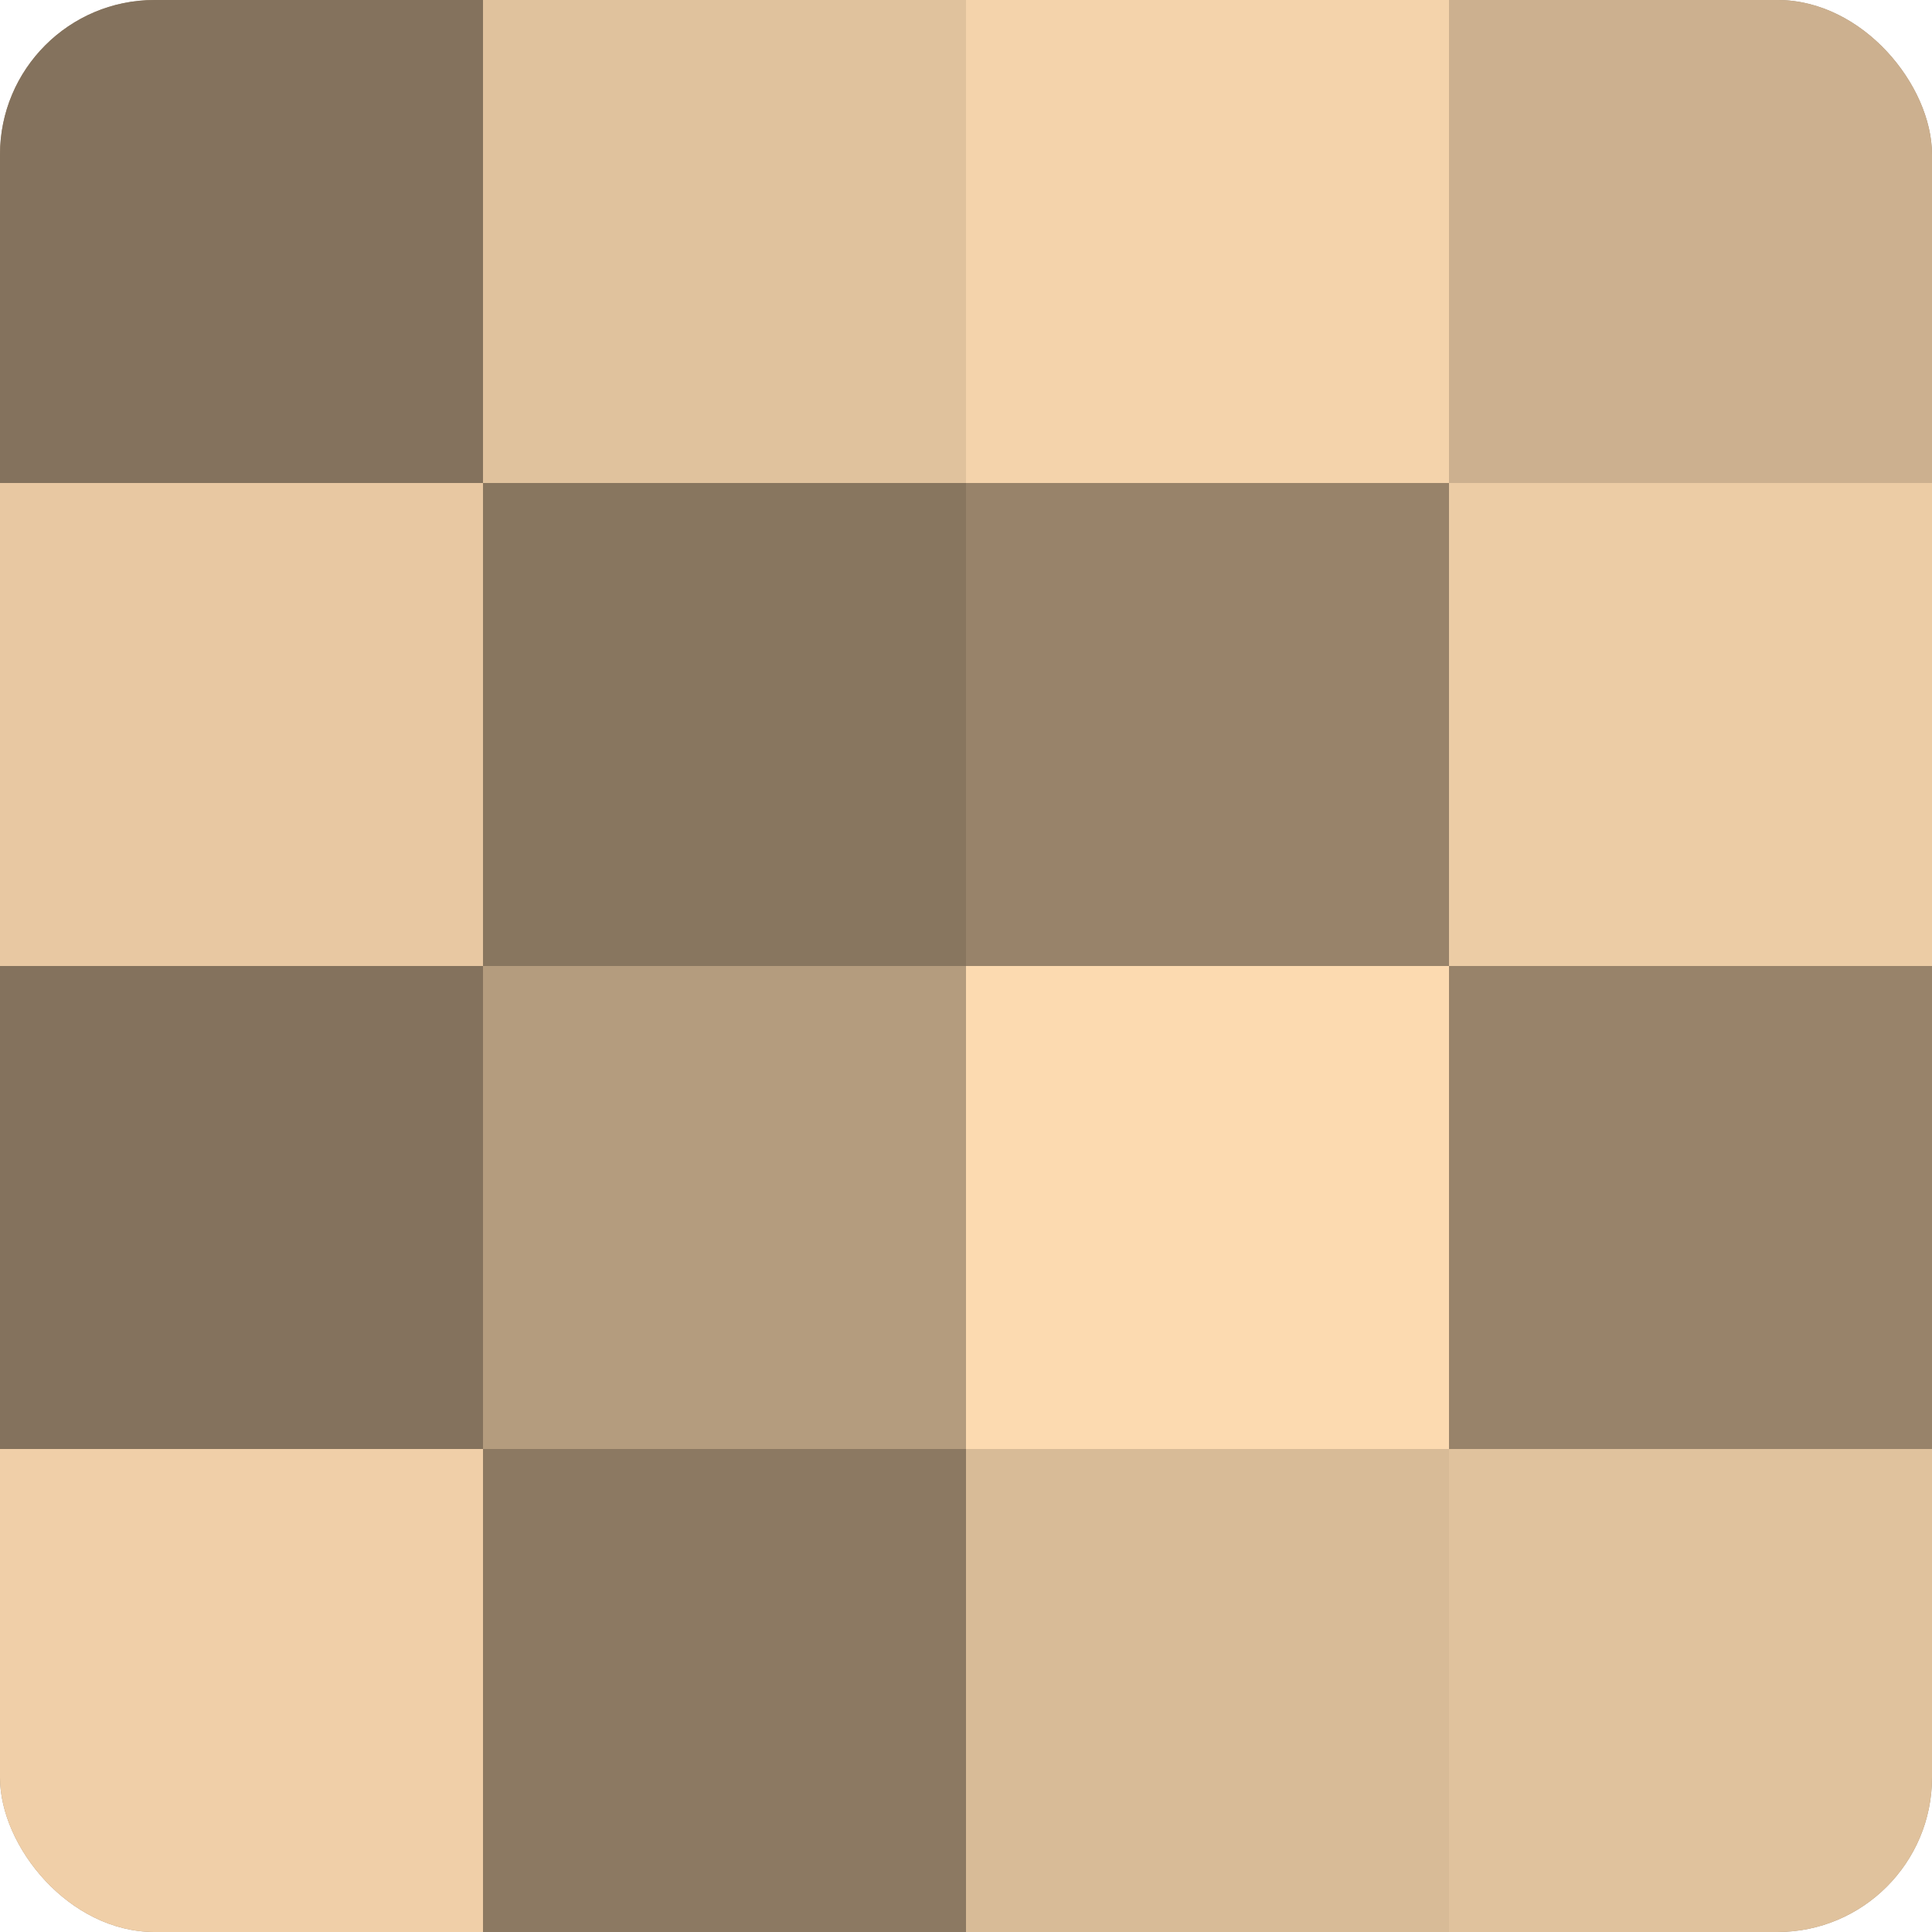 <?xml version="1.0" encoding="UTF-8"?>
<svg xmlns="http://www.w3.org/2000/svg" width="60" height="60" viewBox="0 0 100 100" preserveAspectRatio="xMidYMid meet"><defs><clipPath id="c" width="100" height="100"><rect width="100" height="100" rx="8" ry="8"/></clipPath></defs><g clip-path="url(#c)"><rect width="100" height="100" fill="#a08a70"/><rect width="25" height="25" fill="#84725d"/><rect y="25" width="25" height="25" fill="#e8c8a2"/><rect y="50" width="25" height="25" fill="#84725d"/><rect y="75" width="25" height="25" fill="#f0cfa8"/><rect x="25" width="25" height="25" fill="#e0c29d"/><rect x="25" y="25" width="25" height="25" fill="#88765f"/><rect x="25" y="50" width="25" height="25" fill="#b49c7e"/><rect x="25" y="75" width="25" height="25" fill="#8c7962"/><rect x="50" width="25" height="25" fill="#f4d3ab"/><rect x="50" y="25" width="25" height="25" fill="#98836a"/><rect x="50" y="50" width="25" height="25" fill="#fcdab0"/><rect x="50" y="75" width="25" height="25" fill="#d8bb97"/><rect x="75" width="25" height="25" fill="#ccb08f"/><rect x="75" y="25" width="25" height="25" fill="#eccca5"/><rect x="75" y="50" width="25" height="25" fill="#98836a"/><rect x="75" y="75" width="25" height="25" fill="#e0c29d"/></g></svg>
